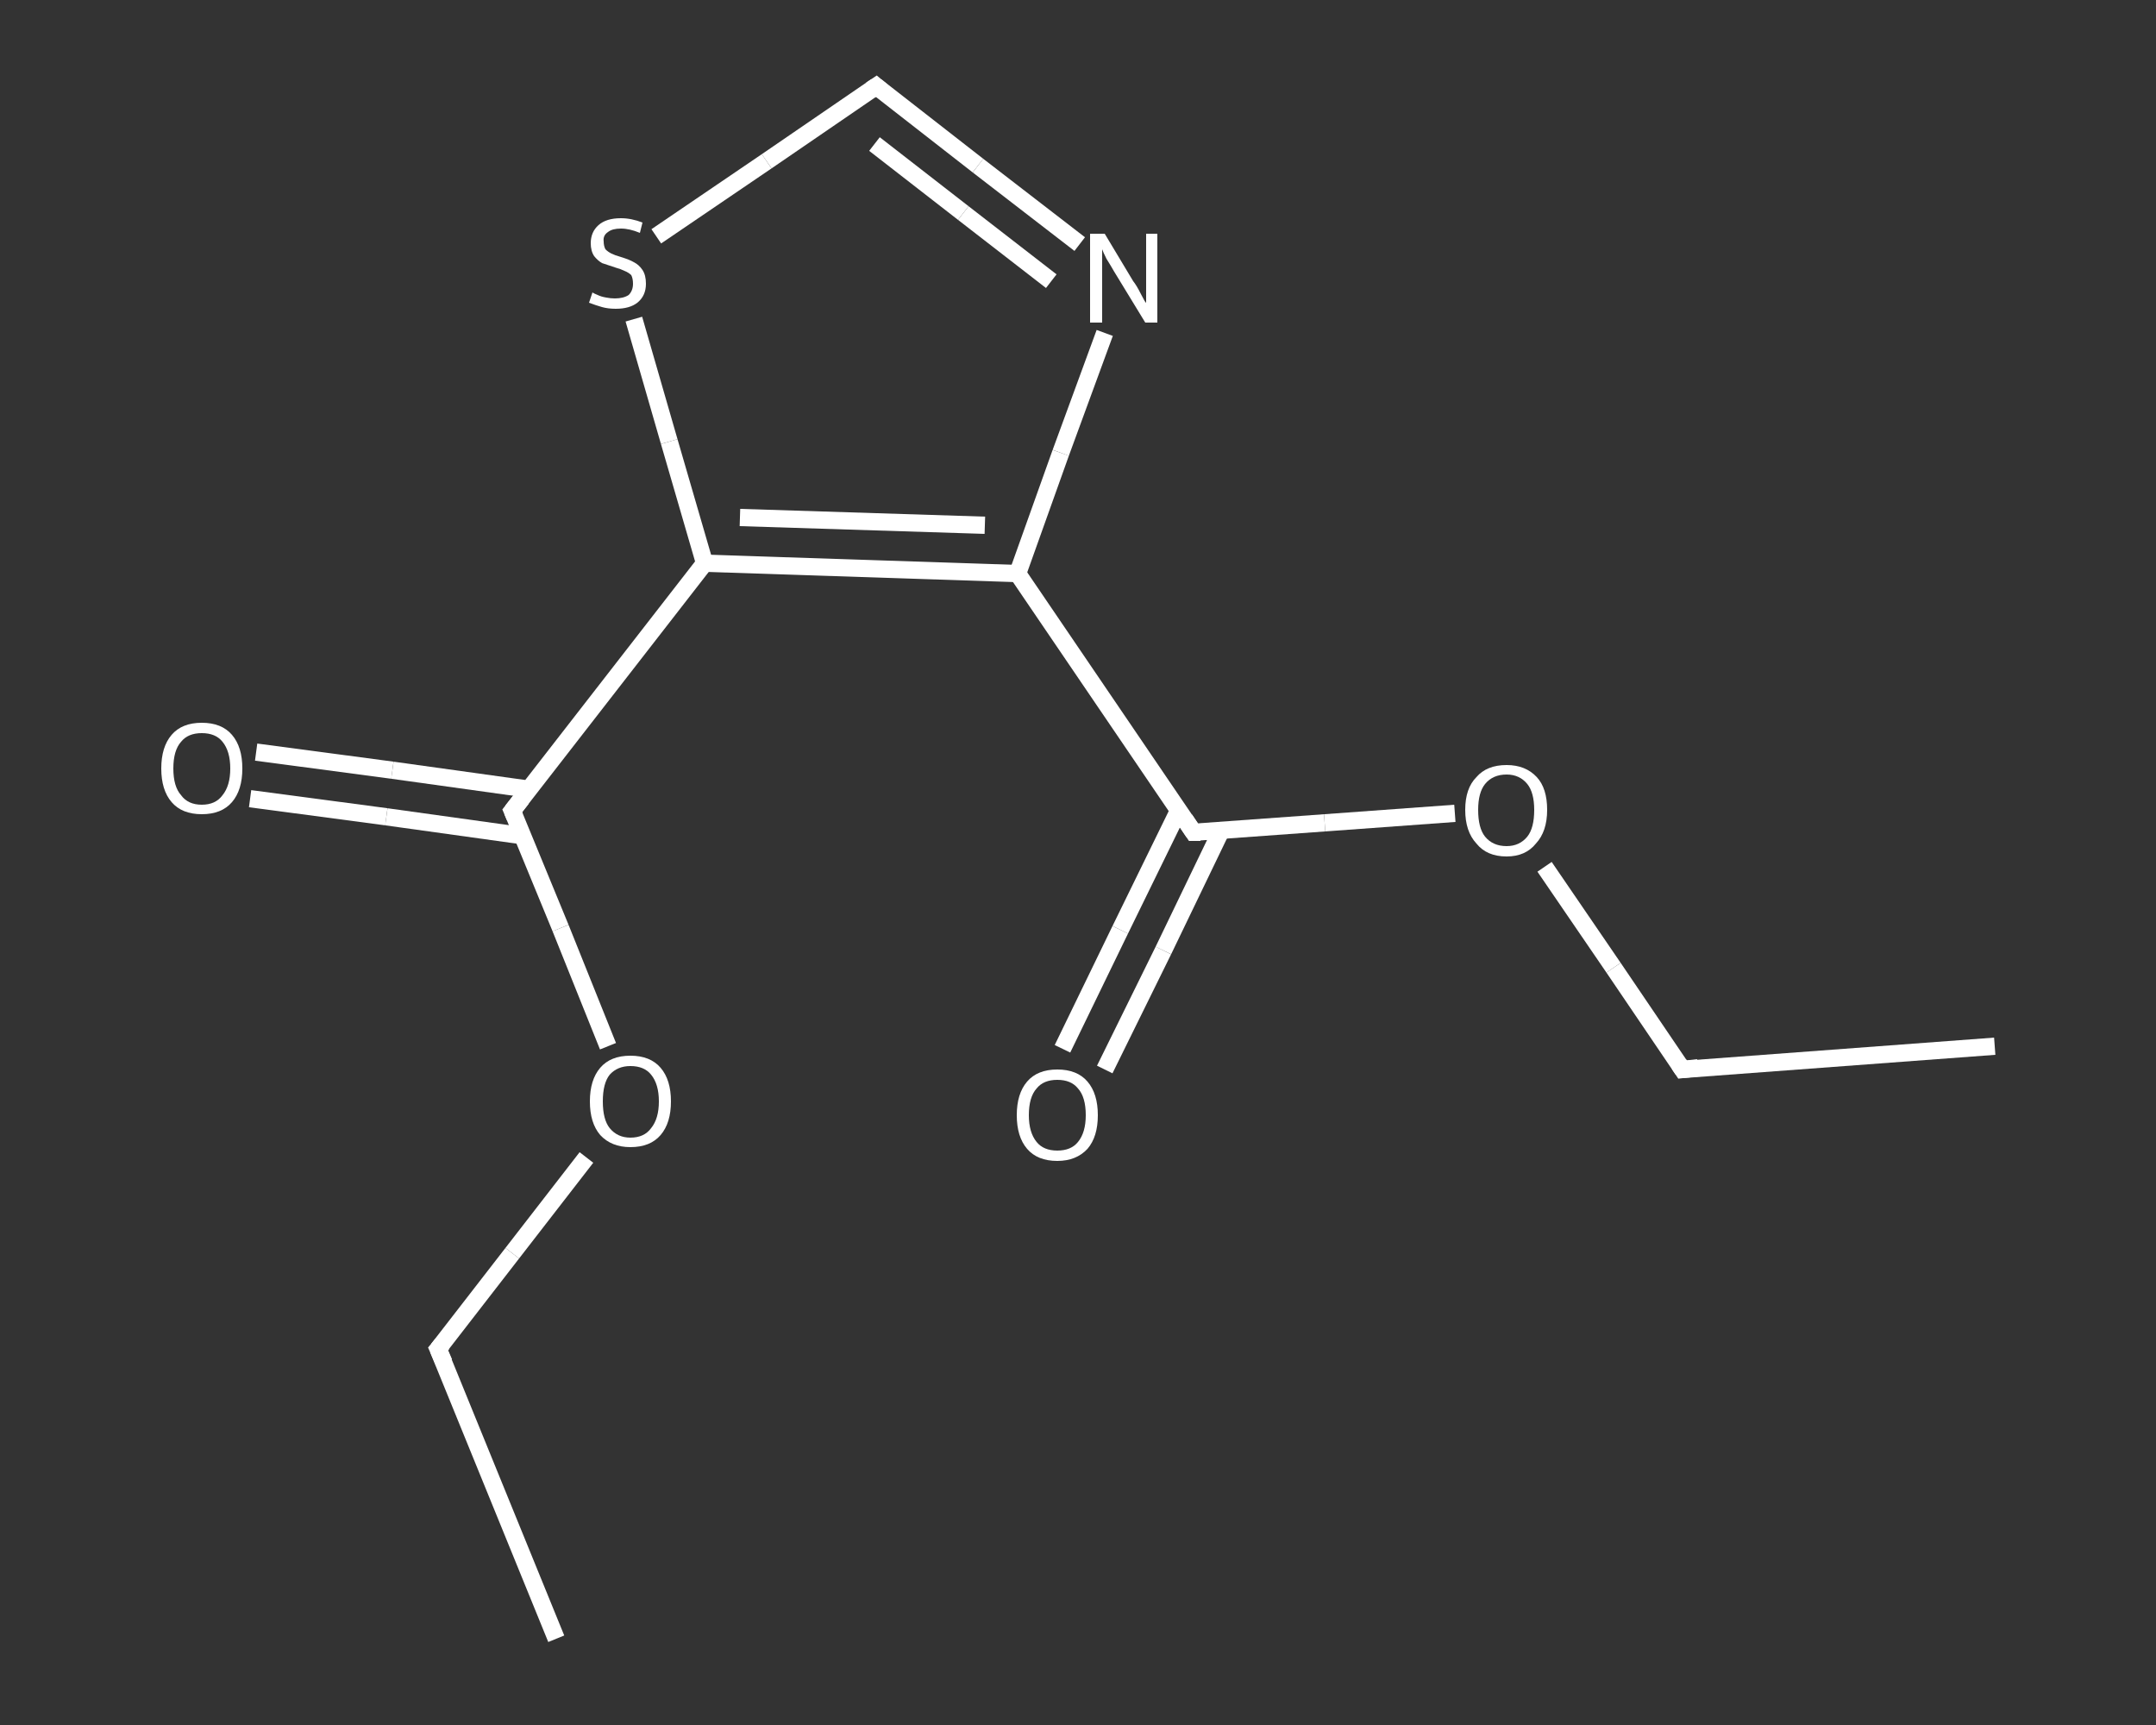 <?xml version='1.0' encoding='iso-8859-1'?>
<svg version='1.1' baseProfile='full'
              xmlns='http://www.w3.org/2000/svg'
                      xmlns:rdkit='http://www.rdkit.org/xml'
                      xmlns:xlink='http://www.w3.org/1999/xlink'
                  xml:space='preserve'
width='250px' height='200px' viewBox='0 0 250 200'>
<rect x="0" y="0" width="250" height="200" fill="#333333" stroke="none"/>
<!-- END OF HEADER -->
<rect style='opacity:1.0;fill:transparent;stroke:none' width='250.0' height='200.0' x='0.0' y='0.0'> </rect>
<path class='bond-0 atom-0 atom-1' d='M 231.3,121.3 L 195.1,124.0' style='fill:none;fill-rule:evenodd;stroke:#FFFFFF;stroke-width:2.0px;stroke-linecap:butt;stroke-linejoin:miter;stroke-opacity:1' />
<path class='bond-1 atom-1 atom-2' d='M 195.1,124.0 L 187.1,112.2' style='fill:none;fill-rule:evenodd;stroke:#FFFFFF;stroke-width:2.0px;stroke-linecap:butt;stroke-linejoin:miter;stroke-opacity:1' />
<path class='bond-1 atom-1 atom-2' d='M 187.1,112.2 L 179.1,100.5' style='fill:none;fill-rule:evenodd;stroke:#FFFFFF;stroke-width:2.0px;stroke-linecap:butt;stroke-linejoin:miter;stroke-opacity:1' />
<path class='bond-2 atom-2 atom-3' d='M 168.7,94.3 L 153.6,95.4' style='fill:none;fill-rule:evenodd;stroke:#FFFFFF;stroke-width:2.0px;stroke-linecap:butt;stroke-linejoin:miter;stroke-opacity:1' />
<path class='bond-2 atom-2 atom-3' d='M 153.6,95.4 L 138.4,96.5' style='fill:none;fill-rule:evenodd;stroke:#FFFFFF;stroke-width:2.0px;stroke-linecap:butt;stroke-linejoin:miter;stroke-opacity:1' />
<path class='bond-3 atom-3 atom-4' d='M 136.7,93.9 L 129.9,107.8' style='fill:none;fill-rule:evenodd;stroke:#FFFFFF;stroke-width:2.0px;stroke-linecap:butt;stroke-linejoin:miter;stroke-opacity:1' />
<path class='bond-3 atom-3 atom-4' d='M 129.9,107.8 L 123.2,121.6' style='fill:none;fill-rule:evenodd;stroke:#FFFFFF;stroke-width:2.0px;stroke-linecap:butt;stroke-linejoin:miter;stroke-opacity:1' />
<path class='bond-3 atom-3 atom-4' d='M 141.6,96.3 L 134.9,110.2' style='fill:none;fill-rule:evenodd;stroke:#FFFFFF;stroke-width:2.0px;stroke-linecap:butt;stroke-linejoin:miter;stroke-opacity:1' />
<path class='bond-3 atom-3 atom-4' d='M 134.9,110.2 L 128.1,124.0' style='fill:none;fill-rule:evenodd;stroke:#FFFFFF;stroke-width:2.0px;stroke-linecap:butt;stroke-linejoin:miter;stroke-opacity:1' />
<path class='bond-4 atom-3 atom-5' d='M 138.4,96.5 L 118.0,66.5' style='fill:none;fill-rule:evenodd;stroke:#FFFFFF;stroke-width:2.0px;stroke-linecap:butt;stroke-linejoin:miter;stroke-opacity:1' />
<path class='bond-5 atom-5 atom-6' d='M 118.0,66.5 L 123.0,52.5' style='fill:none;fill-rule:evenodd;stroke:#FFFFFF;stroke-width:2.0px;stroke-linecap:butt;stroke-linejoin:miter;stroke-opacity:1' />
<path class='bond-5 atom-5 atom-6' d='M 123.0,52.5 L 128.1,38.6' style='fill:none;fill-rule:evenodd;stroke:#FFFFFF;stroke-width:2.0px;stroke-linecap:butt;stroke-linejoin:miter;stroke-opacity:1' />
<path class='bond-6 atom-6 atom-7' d='M 125.2,28.3 L 113.4,19.2' style='fill:none;fill-rule:evenodd;stroke:#FFFFFF;stroke-width:2.0px;stroke-linecap:butt;stroke-linejoin:miter;stroke-opacity:1' />
<path class='bond-6 atom-6 atom-7' d='M 113.4,19.2 L 101.6,10.0' style='fill:none;fill-rule:evenodd;stroke:#FFFFFF;stroke-width:2.0px;stroke-linecap:butt;stroke-linejoin:miter;stroke-opacity:1' />
<path class='bond-6 atom-6 atom-7' d='M 121.9,32.6 L 111.7,24.7' style='fill:none;fill-rule:evenodd;stroke:#FFFFFF;stroke-width:2.0px;stroke-linecap:butt;stroke-linejoin:miter;stroke-opacity:1' />
<path class='bond-6 atom-6 atom-7' d='M 111.7,24.7 L 101.4,16.7' style='fill:none;fill-rule:evenodd;stroke:#FFFFFF;stroke-width:2.0px;stroke-linecap:butt;stroke-linejoin:miter;stroke-opacity:1' />
<path class='bond-7 atom-7 atom-8' d='M 101.6,10.0 L 88.9,18.7' style='fill:none;fill-rule:evenodd;stroke:#FFFFFF;stroke-width:2.0px;stroke-linecap:butt;stroke-linejoin:miter;stroke-opacity:1' />
<path class='bond-7 atom-7 atom-8' d='M 88.9,18.7 L 76.1,27.4' style='fill:none;fill-rule:evenodd;stroke:#FFFFFF;stroke-width:2.0px;stroke-linecap:butt;stroke-linejoin:miter;stroke-opacity:1' />
<path class='bond-8 atom-8 atom-9' d='M 73.5,37.0 L 77.6,51.2' style='fill:none;fill-rule:evenodd;stroke:#FFFFFF;stroke-width:2.0px;stroke-linecap:butt;stroke-linejoin:miter;stroke-opacity:1' />
<path class='bond-8 atom-8 atom-9' d='M 77.6,51.2 L 81.7,65.3' style='fill:none;fill-rule:evenodd;stroke:#FFFFFF;stroke-width:2.0px;stroke-linecap:butt;stroke-linejoin:miter;stroke-opacity:1' />
<path class='bond-9 atom-9 atom-10' d='M 81.7,65.3 L 59.4,94.0' style='fill:none;fill-rule:evenodd;stroke:#FFFFFF;stroke-width:2.0px;stroke-linecap:butt;stroke-linejoin:miter;stroke-opacity:1' />
<path class='bond-10 atom-10 atom-11' d='M 61.3,91.5 L 45.5,89.3' style='fill:none;fill-rule:evenodd;stroke:#FFFFFF;stroke-width:2.0px;stroke-linecap:butt;stroke-linejoin:miter;stroke-opacity:1' />
<path class='bond-10 atom-10 atom-11' d='M 45.5,89.3 L 29.7,87.2' style='fill:none;fill-rule:evenodd;stroke:#FFFFFF;stroke-width:2.0px;stroke-linecap:butt;stroke-linejoin:miter;stroke-opacity:1' />
<path class='bond-10 atom-10 atom-11' d='M 60.6,96.9 L 44.8,94.7' style='fill:none;fill-rule:evenodd;stroke:#FFFFFF;stroke-width:2.0px;stroke-linecap:butt;stroke-linejoin:miter;stroke-opacity:1' />
<path class='bond-10 atom-10 atom-11' d='M 44.8,94.7 L 29.0,92.6' style='fill:none;fill-rule:evenodd;stroke:#FFFFFF;stroke-width:2.0px;stroke-linecap:butt;stroke-linejoin:miter;stroke-opacity:1' />
<path class='bond-11 atom-10 atom-12' d='M 59.4,94.0 L 65.0,107.6' style='fill:none;fill-rule:evenodd;stroke:#FFFFFF;stroke-width:2.0px;stroke-linecap:butt;stroke-linejoin:miter;stroke-opacity:1' />
<path class='bond-11 atom-10 atom-12' d='M 65.0,107.6 L 70.5,121.3' style='fill:none;fill-rule:evenodd;stroke:#FFFFFF;stroke-width:2.0px;stroke-linecap:butt;stroke-linejoin:miter;stroke-opacity:1' />
<path class='bond-12 atom-12 atom-13' d='M 68.0,134.2 L 59.4,145.3' style='fill:none;fill-rule:evenodd;stroke:#FFFFFF;stroke-width:2.0px;stroke-linecap:butt;stroke-linejoin:miter;stroke-opacity:1' />
<path class='bond-12 atom-12 atom-13' d='M 59.4,145.3 L 50.8,156.4' style='fill:none;fill-rule:evenodd;stroke:#FFFFFF;stroke-width:2.0px;stroke-linecap:butt;stroke-linejoin:miter;stroke-opacity:1' />
<path class='bond-13 atom-13 atom-14' d='M 50.8,156.4 L 64.5,190.0' style='fill:none;fill-rule:evenodd;stroke:#FFFFFF;stroke-width:2.0px;stroke-linecap:butt;stroke-linejoin:miter;stroke-opacity:1' />
<path class='bond-14 atom-9 atom-5' d='M 81.7,65.3 L 118.0,66.5' style='fill:none;fill-rule:evenodd;stroke:#FFFFFF;stroke-width:2.0px;stroke-linecap:butt;stroke-linejoin:miter;stroke-opacity:1' />
<path class='bond-14 atom-9 atom-5' d='M 85.8,60.0 L 114.2,60.9' style='fill:none;fill-rule:evenodd;stroke:#FFFFFF;stroke-width:2.0px;stroke-linecap:butt;stroke-linejoin:miter;stroke-opacity:1' />
<path d='M 196.9,123.8 L 195.1,124.0 L 194.7,123.4' style='fill:none;stroke:#FFFFFF;stroke-width:2.0px;stroke-linecap:butt;stroke-linejoin:miter;stroke-opacity:1;' />
<path d='M 139.2,96.5 L 138.4,96.5 L 137.4,95.0' style='fill:none;stroke:#FFFFFF;stroke-width:2.0px;stroke-linecap:butt;stroke-linejoin:miter;stroke-opacity:1;' />
<path d='M 102.2,10.5 L 101.6,10.0 L 101.0,10.4' style='fill:none;stroke:#FFFFFF;stroke-width:2.0px;stroke-linecap:butt;stroke-linejoin:miter;stroke-opacity:1;' />
<path d='M 60.5,92.6 L 59.4,94.0 L 59.7,94.7' style='fill:none;stroke:#FFFFFF;stroke-width:2.0px;stroke-linecap:butt;stroke-linejoin:miter;stroke-opacity:1;' />
<path d='M 51.3,155.8 L 50.8,156.4 L 51.5,158.0' style='fill:none;stroke:#FFFFFF;stroke-width:2.0px;stroke-linecap:butt;stroke-linejoin:miter;stroke-opacity:1;' />
<path class='atom-2' d='M 169.9 93.9
Q 169.9 91.4, 171.2 90.1
Q 172.4 88.7, 174.7 88.7
Q 176.9 88.7, 178.2 90.1
Q 179.4 91.4, 179.4 93.9
Q 179.4 96.4, 178.1 97.8
Q 176.9 99.3, 174.7 99.3
Q 172.4 99.3, 171.2 97.8
Q 169.9 96.4, 169.9 93.9
M 174.7 98.1
Q 176.2 98.1, 177.1 97.0
Q 177.9 96.0, 177.9 93.9
Q 177.9 91.9, 177.1 90.9
Q 176.2 89.8, 174.7 89.8
Q 173.1 89.8, 172.2 90.9
Q 171.4 91.9, 171.4 93.9
Q 171.4 96.0, 172.2 97.0
Q 173.1 98.1, 174.7 98.1
' fill='#FFFFFF'/>
<path class='atom-4' d='M 117.9 129.3
Q 117.9 126.8, 119.1 125.4
Q 120.3 124.0, 122.6 124.0
Q 124.9 124.0, 126.1 125.4
Q 127.3 126.8, 127.3 129.3
Q 127.3 131.8, 126.1 133.2
Q 124.8 134.6, 122.6 134.6
Q 120.3 134.6, 119.1 133.2
Q 117.9 131.8, 117.9 129.3
M 122.6 133.4
Q 124.2 133.4, 125.0 132.4
Q 125.9 131.3, 125.9 129.3
Q 125.9 127.2, 125.0 126.2
Q 124.2 125.2, 122.6 125.2
Q 121.0 125.2, 120.2 126.2
Q 119.3 127.2, 119.3 129.3
Q 119.3 131.3, 120.2 132.4
Q 121.0 133.4, 122.6 133.4
' fill='#FFFFFF'/>
<path class='atom-6' d='M 128.1 27.1
L 131.4 32.6
Q 131.8 33.1, 132.3 34.1
Q 132.8 35.1, 132.9 35.1
L 132.9 27.1
L 134.2 27.1
L 134.2 37.4
L 132.8 37.4
L 129.2 31.5
Q 128.8 30.8, 128.3 30.0
Q 127.9 29.2, 127.8 28.9
L 127.8 37.4
L 126.4 37.4
L 126.4 27.1
L 128.1 27.1
' fill='#FFFFFF'/>
<path class='atom-8' d='M 68.7 33.9
Q 68.8 34.0, 69.3 34.2
Q 69.7 34.4, 70.3 34.5
Q 70.8 34.6, 71.3 34.6
Q 72.3 34.6, 72.9 34.2
Q 73.4 33.7, 73.4 32.9
Q 73.4 32.3, 73.2 31.9
Q 72.9 31.6, 72.4 31.4
Q 72.0 31.2, 71.3 31.0
Q 70.4 30.7, 69.8 30.5
Q 69.3 30.2, 68.9 29.7
Q 68.5 29.1, 68.5 28.2
Q 68.5 26.9, 69.4 26.1
Q 70.3 25.3, 72.0 25.3
Q 73.2 25.3, 74.5 25.8
L 74.2 27.0
Q 73.0 26.5, 72.0 26.5
Q 71.0 26.5, 70.5 26.9
Q 69.9 27.3, 70.0 28.0
Q 70.0 28.5, 70.2 28.9
Q 70.5 29.2, 70.9 29.4
Q 71.3 29.6, 72.0 29.8
Q 73.0 30.1, 73.5 30.4
Q 74.1 30.7, 74.5 31.3
Q 74.9 31.9, 74.9 32.9
Q 74.9 34.3, 73.9 35.1
Q 73.0 35.8, 71.4 35.8
Q 70.5 35.8, 69.8 35.6
Q 69.1 35.4, 68.3 35.1
L 68.7 33.9
' fill='#FFFFFF'/>
<path class='atom-11' d='M 18.7 89.1
Q 18.7 86.6, 19.9 85.2
Q 21.1 83.8, 23.4 83.8
Q 25.7 83.8, 26.9 85.2
Q 28.1 86.6, 28.1 89.1
Q 28.1 91.6, 26.9 93.0
Q 25.7 94.4, 23.4 94.4
Q 21.1 94.4, 19.9 93.0
Q 18.7 91.6, 18.7 89.1
M 23.4 93.3
Q 25.0 93.3, 25.8 92.2
Q 26.7 91.1, 26.7 89.1
Q 26.7 87.1, 25.8 86.0
Q 25.0 85.0, 23.4 85.0
Q 21.8 85.0, 21.0 86.0
Q 20.1 87.0, 20.1 89.1
Q 20.1 91.2, 21.0 92.2
Q 21.8 93.3, 23.4 93.3
' fill='#FFFFFF'/>
<path class='atom-12' d='M 68.4 127.7
Q 68.4 125.2, 69.6 123.8
Q 70.8 122.4, 73.1 122.4
Q 75.4 122.4, 76.6 123.8
Q 77.8 125.2, 77.8 127.7
Q 77.8 130.2, 76.6 131.6
Q 75.4 133.0, 73.1 133.0
Q 70.9 133.0, 69.6 131.6
Q 68.4 130.2, 68.4 127.7
M 73.1 131.9
Q 74.7 131.9, 75.5 130.8
Q 76.4 129.7, 76.4 127.7
Q 76.4 125.7, 75.5 124.6
Q 74.7 123.6, 73.1 123.6
Q 71.6 123.6, 70.7 124.6
Q 69.9 125.6, 69.9 127.7
Q 69.9 129.8, 70.7 130.8
Q 71.6 131.9, 73.1 131.9
' fill='#FFFFFF'/>
</svg>
